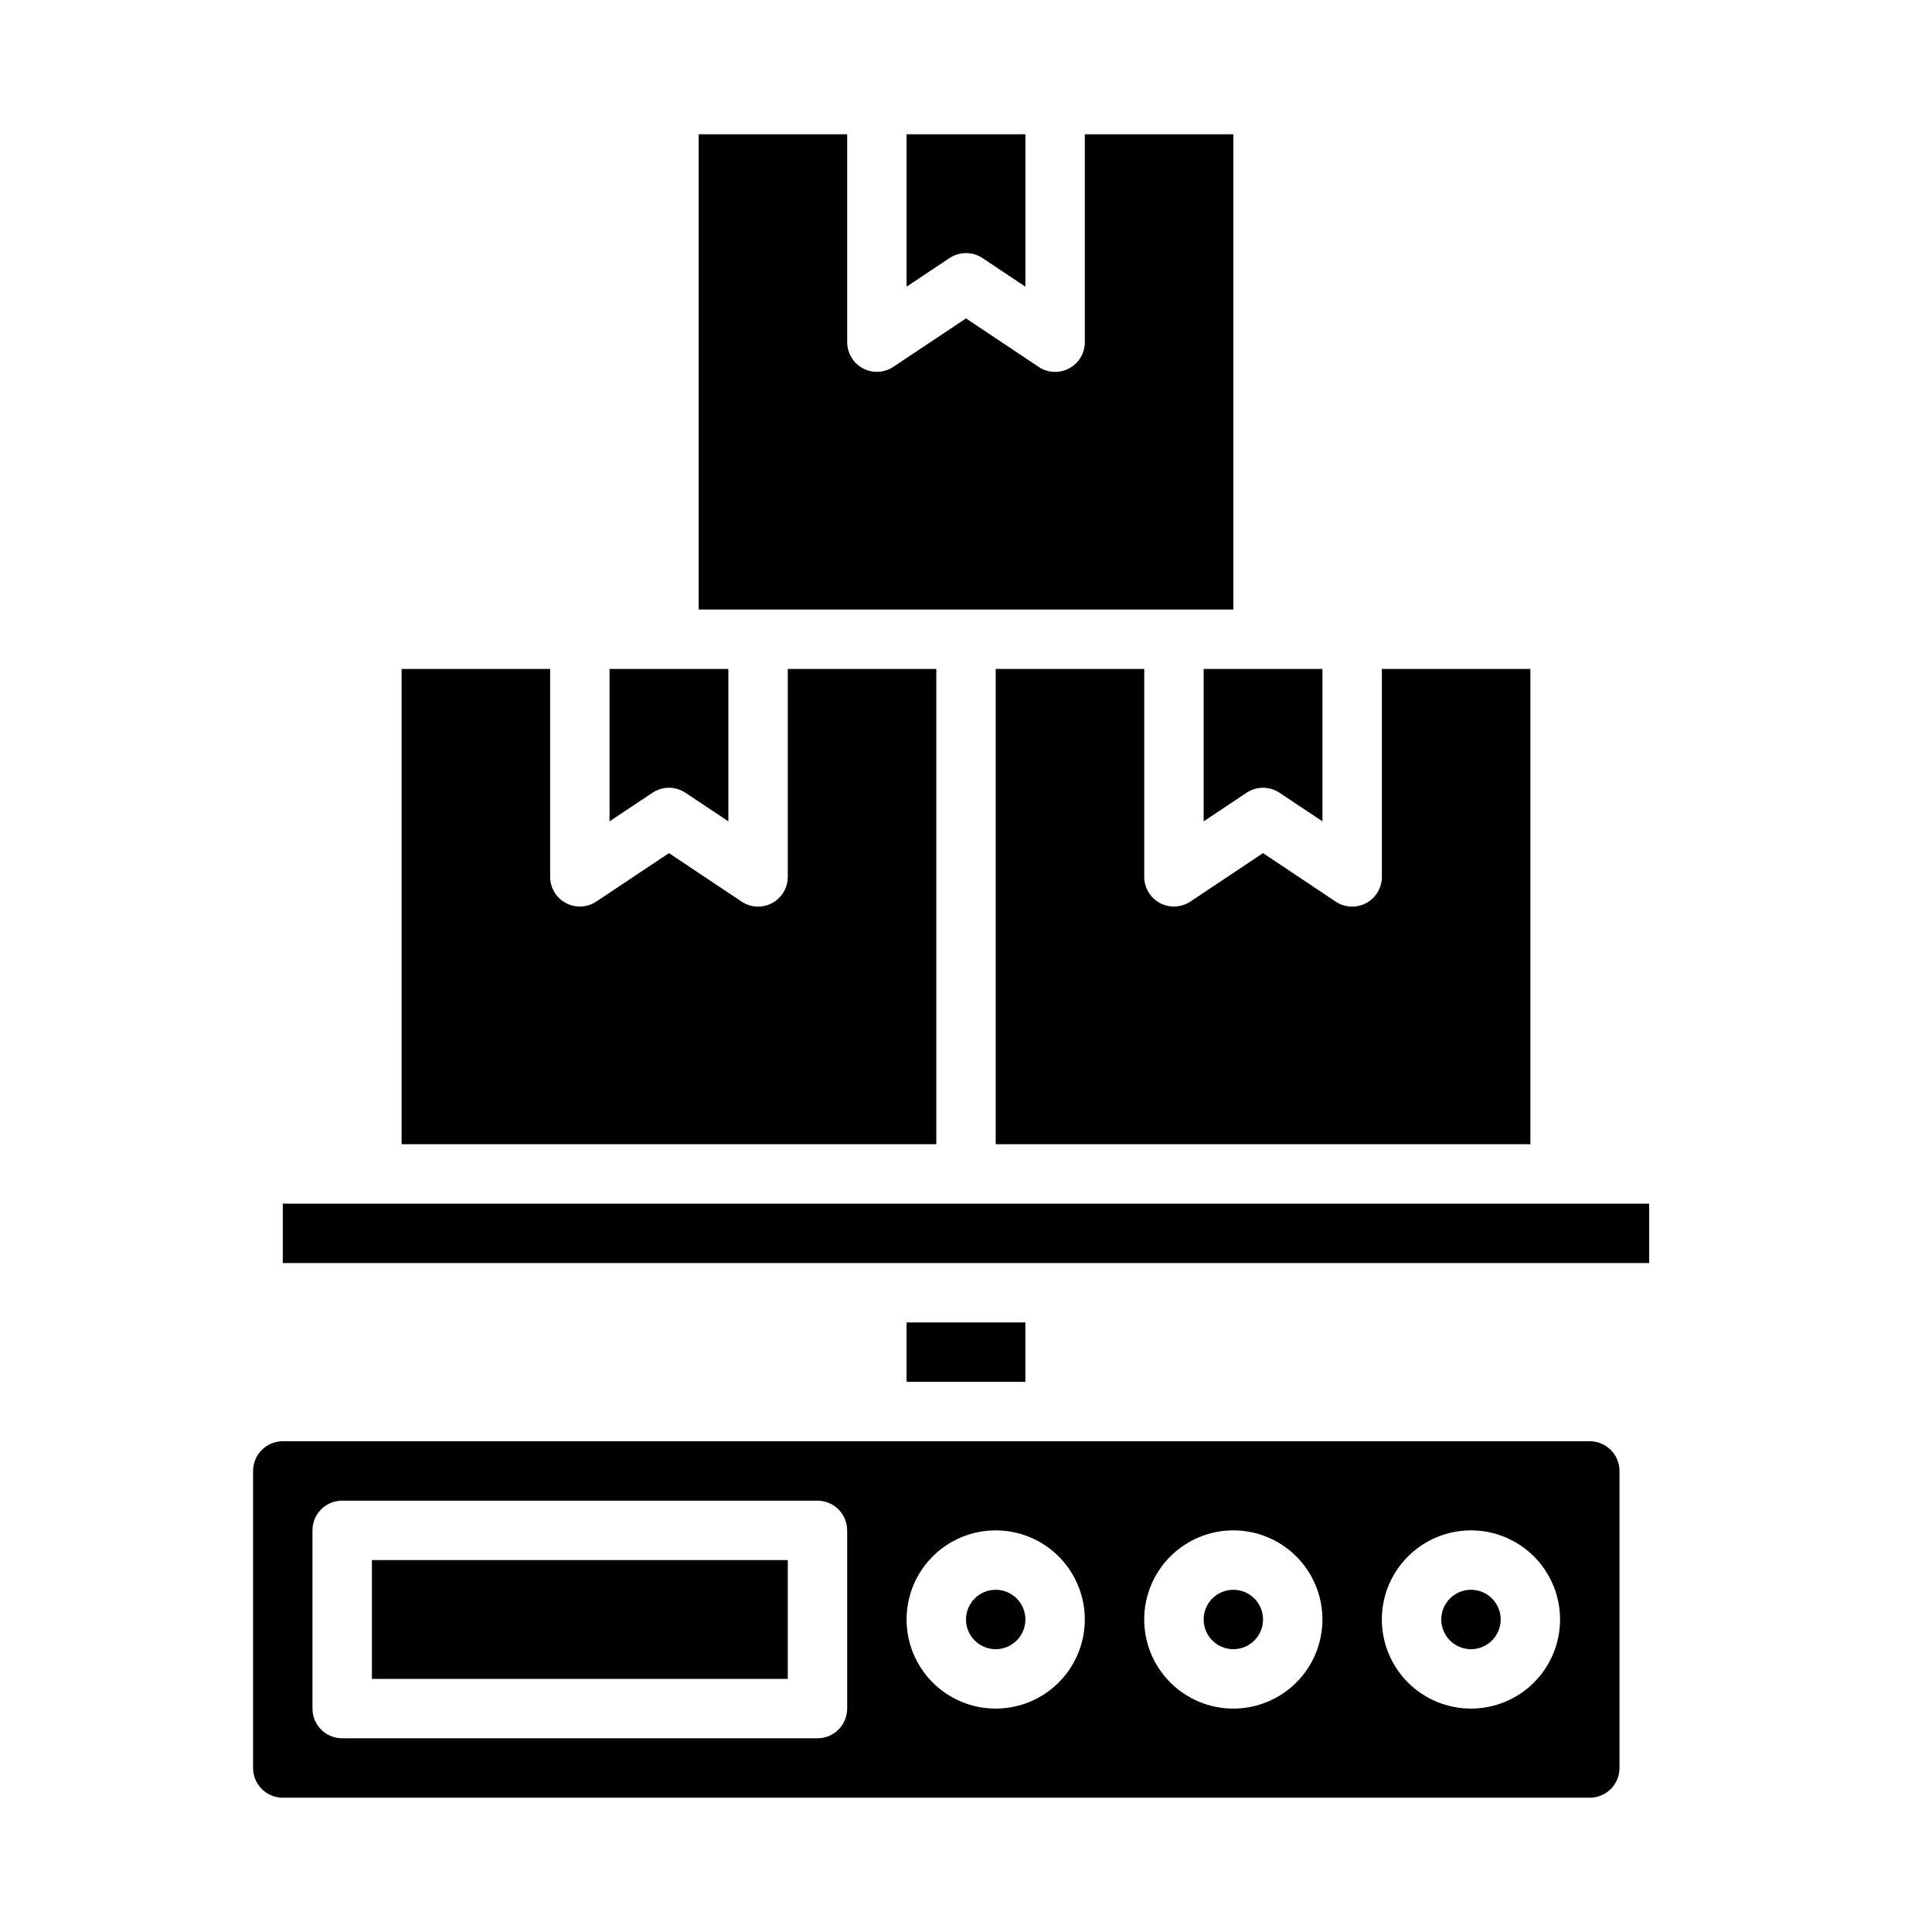 <?xml version="1.0" encoding="UTF-8"?>
<!-- Uploaded to: ICON Repo, www.svgrepo.com, Generator: ICON Repo Mixer Tools -->
<svg fill="#000000" width="800px" height="800px" version="1.1" viewBox="144 144 512 512" xmlns="http://www.w3.org/2000/svg">
 <g>
  <path d="m329.15 179.58v125.95h141.7v-125.95h-39.359v55.105c0 2.902-1.598 5.57-4.16 6.941-2.559 1.371-5.668 1.219-8.082-0.395l-19.246-12.848-19.246 12.832h-0.004c-2.41 1.609-5.516 1.762-8.074 0.398-2.559-1.367-4.16-4.031-4.164-6.93v-55.105z"/>
  <path d="m242.56 557.44h110.21v31.488h-110.21z"/>
  <path d="m415.74 573.18c0 4.348-3.523 7.871-7.871 7.871s-7.871-3.523-7.871-7.871 3.523-7.871 7.871-7.871 7.871 3.523 7.871 7.871"/>
  <path d="m541.7 573.18c0 4.348-3.523 7.871-7.871 7.871-4.348 0-7.875-3.523-7.875-7.871s3.527-7.871 7.875-7.871c4.348 0 7.871 3.523 7.871 7.871"/>
  <path d="m218.94 620.41h346.37c2.086 0 4.09-0.828 5.566-2.305 1.477-1.477 2.305-3.477 2.305-5.566v-78.719c0-2.09-0.828-4.09-2.305-5.566-1.477-1.477-3.481-2.309-5.566-2.309h-346.37c-4.348 0-7.871 3.527-7.871 7.875v78.719c0 2.09 0.828 4.09 2.305 5.566s3.481 2.305 5.566 2.305zm314.88-70.848c6.262 0 12.27 2.488 16.699 6.918 4.426 4.43 6.914 10.434 6.914 16.699 0 6.262-2.488 12.27-6.914 16.699-4.43 4.43-10.438 6.918-16.699 6.918-6.266 0-12.273-2.488-16.699-6.918-4.43-4.43-6.918-10.438-6.918-16.699 0-6.266 2.488-12.27 6.918-16.699 4.426-4.43 10.434-6.918 16.699-6.918zm-62.977 0c6.262 0 12.27 2.488 16.699 6.918s6.914 10.434 6.914 16.699c0 6.262-2.484 12.27-6.914 16.699-4.43 4.43-10.438 6.918-16.699 6.918-6.266 0-12.27-2.488-16.699-6.918-4.43-4.43-6.918-10.438-6.918-16.699 0-6.266 2.488-12.27 6.918-16.699 4.43-4.43 10.434-6.918 16.699-6.918zm-62.977 0c6.262 0 12.27 2.488 16.699 6.918 4.43 4.43 6.918 10.434 6.918 16.699 0 6.262-2.488 12.27-6.918 16.699-4.43 4.43-10.438 6.918-16.699 6.918-6.266 0-12.27-2.488-16.699-6.918-4.43-4.43-6.918-10.438-6.918-16.699 0-6.266 2.488-12.27 6.918-16.699s10.434-6.918 16.699-6.918zm-181.06 0c0-4.348 3.527-7.871 7.875-7.871h125.95c2.09 0 4.09 0.828 5.566 2.305s2.309 3.481 2.309 5.566v47.234c0 2.086-0.832 4.09-2.309 5.566-1.477 1.473-3.477 2.305-5.566 2.305h-125.95c-4.348 0-7.875-3.523-7.875-7.871z"/>
  <path d="m400 211.07c1.555 0 3.074 0.461 4.367 1.32l11.375 7.582v-40.391h-31.488v40.391l11.375-7.582c1.293-0.859 2.816-1.32 4.371-1.32z"/>
  <path d="m478.72 573.18c0 4.348-3.523 7.871-7.871 7.871s-7.871-3.523-7.871-7.871 3.523-7.871 7.871-7.871 7.871 3.523 7.871 7.871"/>
  <path d="m407.87 321.28v125.95h141.7v-125.95h-39.359v55.105c0 2.902-1.598 5.57-4.16 6.941-2.559 1.371-5.664 1.219-8.082-0.391l-19.246-12.848-19.246 12.832c-2.414 1.609-5.516 1.762-8.078 0.395-2.559-1.367-4.16-4.027-4.164-6.93v-55.105z"/>
  <path d="m325.65 354.09 11.375 7.578v-40.391h-31.488v40.391l11.375-7.582v0.004c2.644-1.766 6.094-1.766 8.738 0z"/>
  <path d="m483.09 354.09 11.375 7.578v-40.391h-31.484v40.391l11.375-7.582v0.004c2.644-1.766 6.09-1.766 8.734 0z"/>
  <path d="m384.25 494.46h31.488v15.742h-31.488z"/>
  <path d="m218.94 462.98h362.11v15.742h-362.11z"/>
  <path d="m250.43 321.28v125.95h141.7v-125.95h-39.359v55.105c0 2.902-1.598 5.57-4.156 6.941-2.562 1.371-5.668 1.219-8.086-0.391l-19.246-12.848-19.246 12.832c-2.414 1.609-5.516 1.762-8.074 0.395-2.562-1.367-4.16-4.027-4.168-6.93v-55.105z"/>
 </g>
</svg>